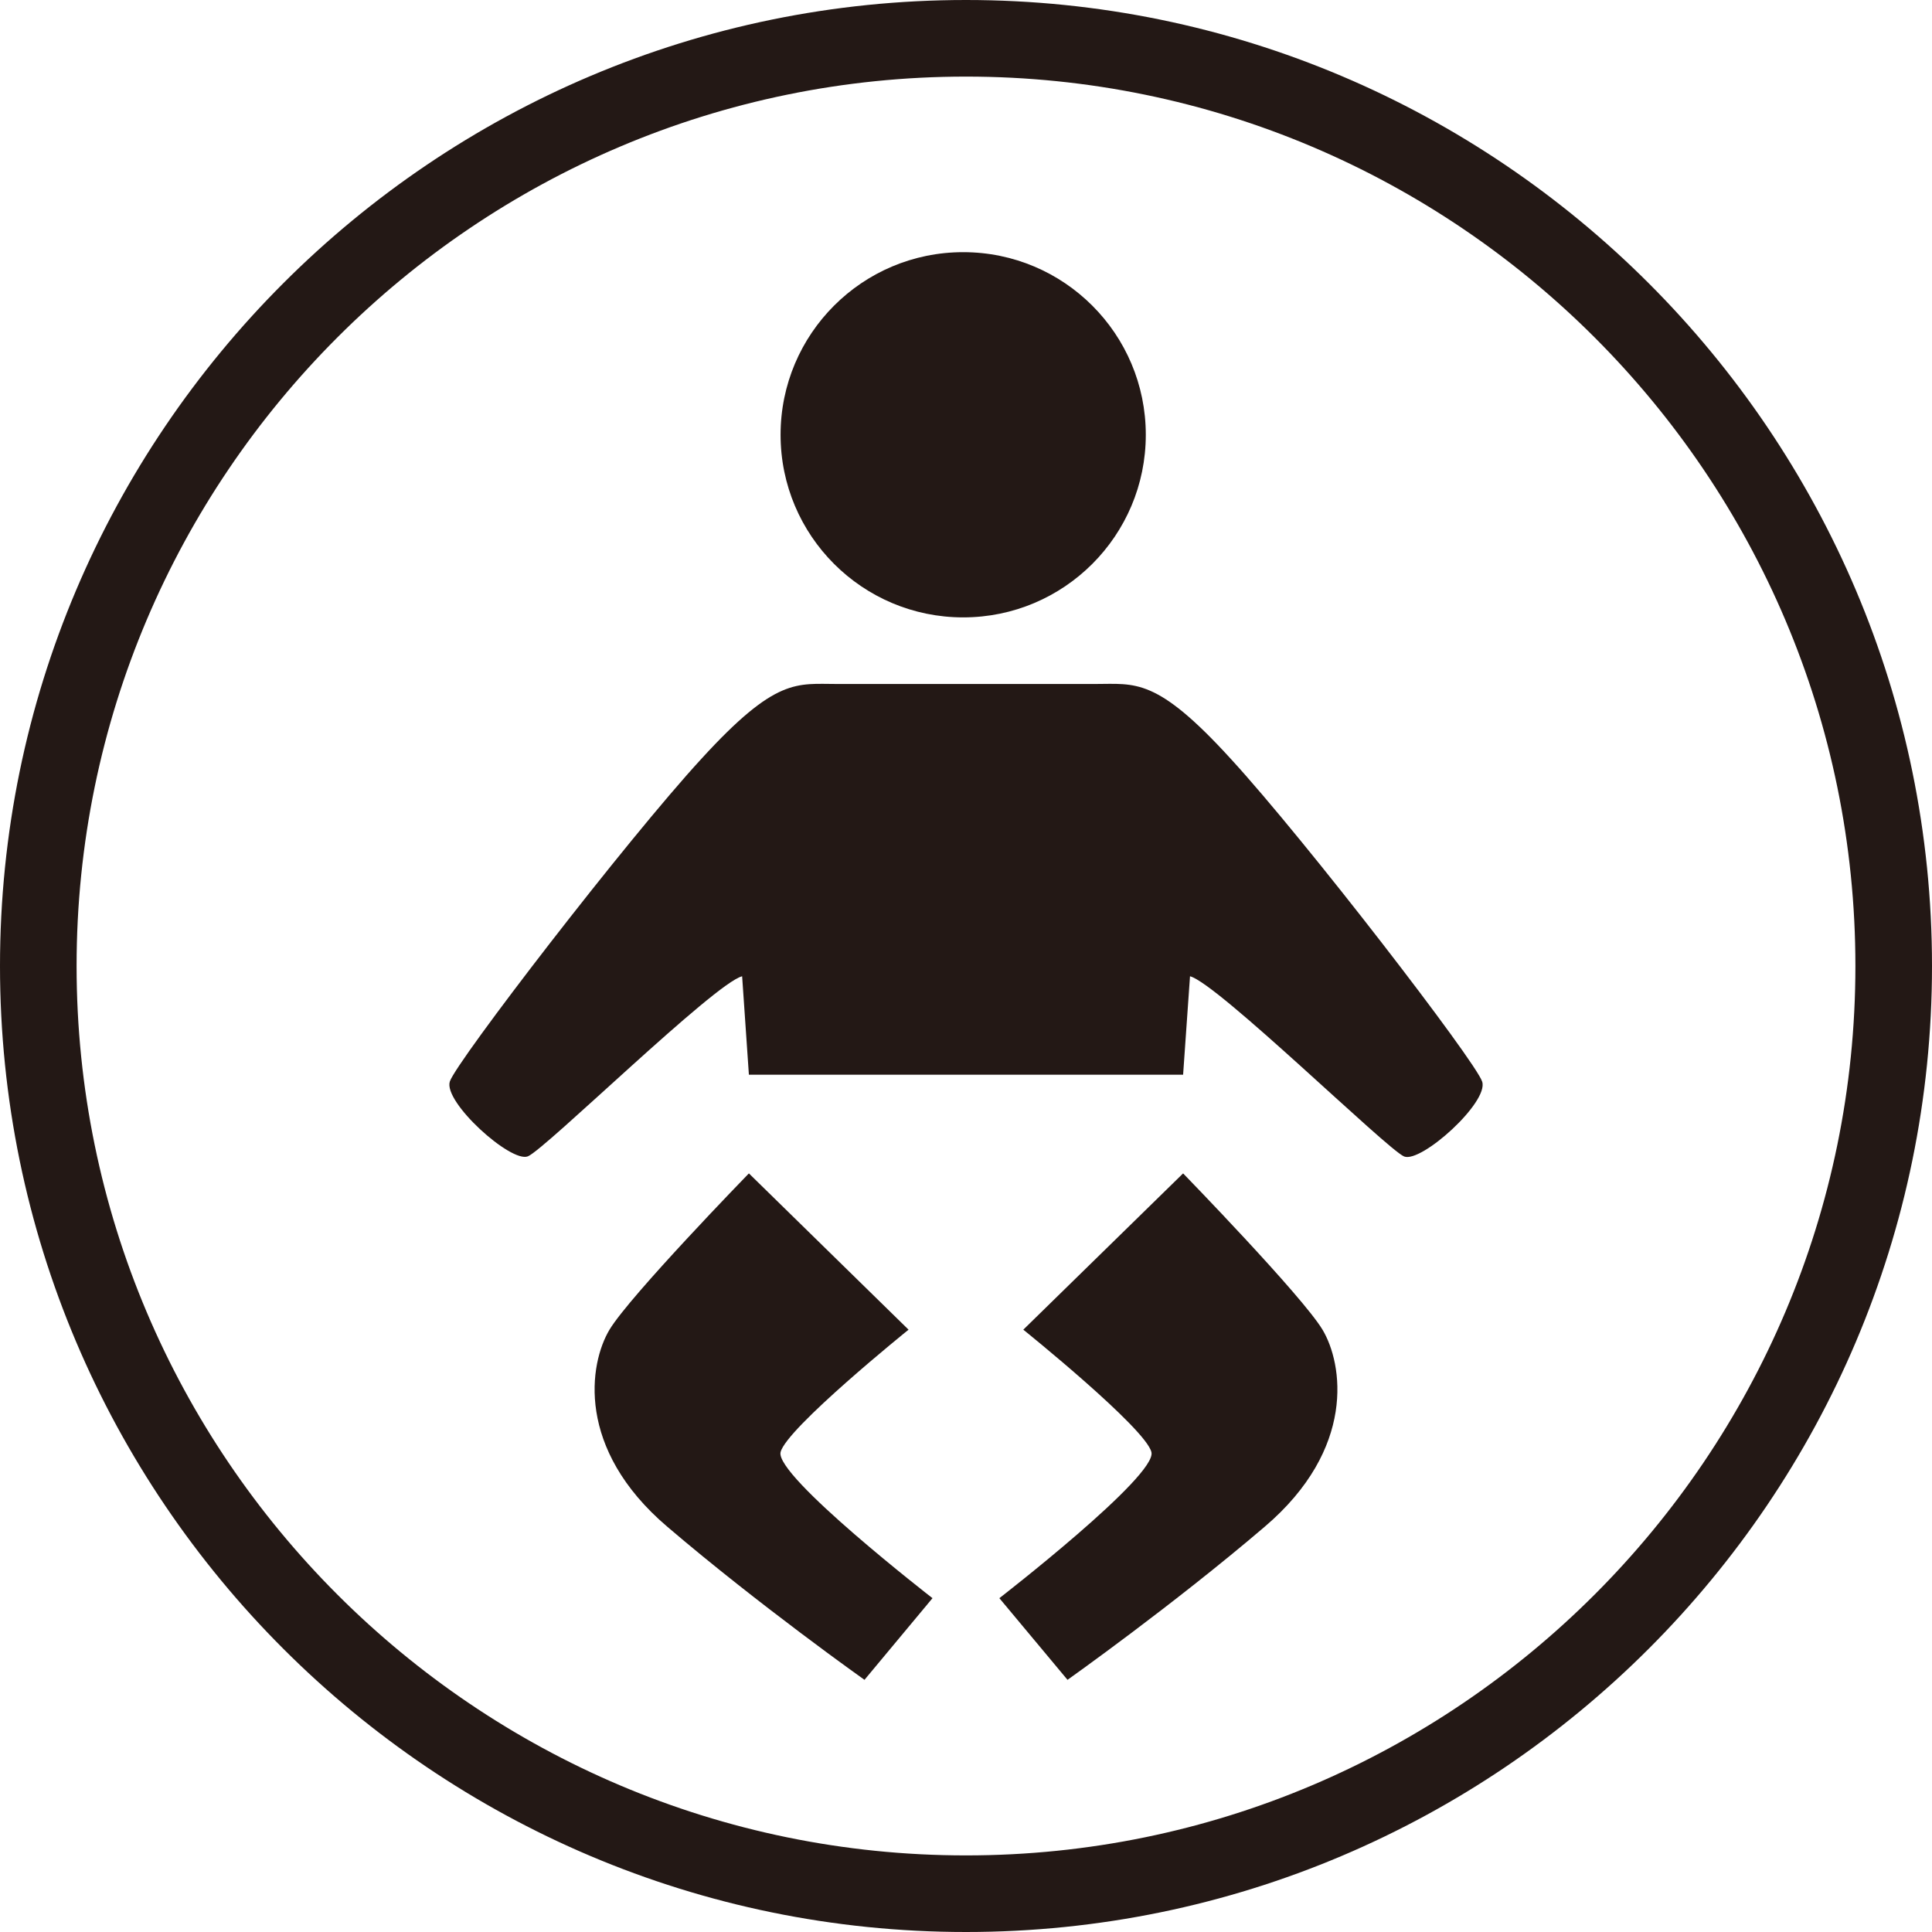 <?xml version="1.0" encoding="utf-8"?>
<!-- Generator: Adobe Illustrator 21.0.0, SVG Export Plug-In . SVG Version: 6.00 Build 0)  -->
<svg version="1.1" id="レイヤー_1" xmlns="http://www.w3.org/2000/svg" xmlns:xlink="http://www.w3.org/1999/xlink" x="0px"
	 y="0px" viewBox="0 0 13.722 13.722" style="enable-background:new 0 0 13.722 13.722;" xml:space="preserve">
<style type="text/css">
	.st0{fill:#231815;}
</style>
<path class="st0" d="M6.861,13.722C3.078,13.722,0,10.644,0,6.861C0,3.078,3.078,0,6.861,0
	s6.861,3.078,6.861,6.861C13.722,10.644,10.644,13.722,6.861,13.722z M6.861,0.544
	c-3.483,0-6.317,2.834-6.317,6.317s2.834,6.317,6.317,6.317
	c3.483,0,6.317-2.834,6.317-6.317S10.344,0.544,6.861,0.544z"/>
<g>
	<circle class="st0" cx="6.841" cy="3.088" r="1.297"/>
	<path class="st0" d="M5.544,10.314c0.041-0.17,0.909-0.87,0.909-0.87L5.319,8.334
		c0,0-0.845,0.869-0.99,1.11c-0.145,0.242-0.241,0.845,0.411,1.4
		c0.652,0.557,1.4,1.087,1.4,1.087l0.483-0.58
		C6.623,11.351,5.503,10.483,5.544,10.314z"/>
	<path class="st0" d="M8.741,5.389c-0.53-0.581-0.676-0.531-0.965-0.531
		c-0.199,0-0.477,0-0.742,0c-0.106,0-0.224,0-0.344,0c-0.265,0-0.542,0-0.742,0
		c-0.29,0-0.435-0.05-0.966,0.531C4.45,5.967,3.243,7.537,3.195,7.681
		C3.147,7.827,3.629,8.261,3.749,8.213C3.871,8.164,5.077,6.981,5.271,6.934
		L5.319,7.633h1.2h0.682H8.403l0.049-0.699
		c0.193,0.048,1.4,1.23,1.521,1.28c0.121,0.048,0.603-0.386,0.554-0.532
		C10.48,7.537,9.272,5.967,8.741,5.389z"/>
	<path class="st0" d="M8.403,8.334L7.268,9.444c0,0,0.87,0.7,0.91,0.87
		c0.041,0.169-1.08,1.037-1.08,1.037l0.484,0.58c0,0,0.748-0.53,1.4-1.087
		c0.652-0.555,0.556-1.158,0.411-1.4C9.248,9.203,8.403,8.334,8.403,8.334z"/>
</g>
</svg>
